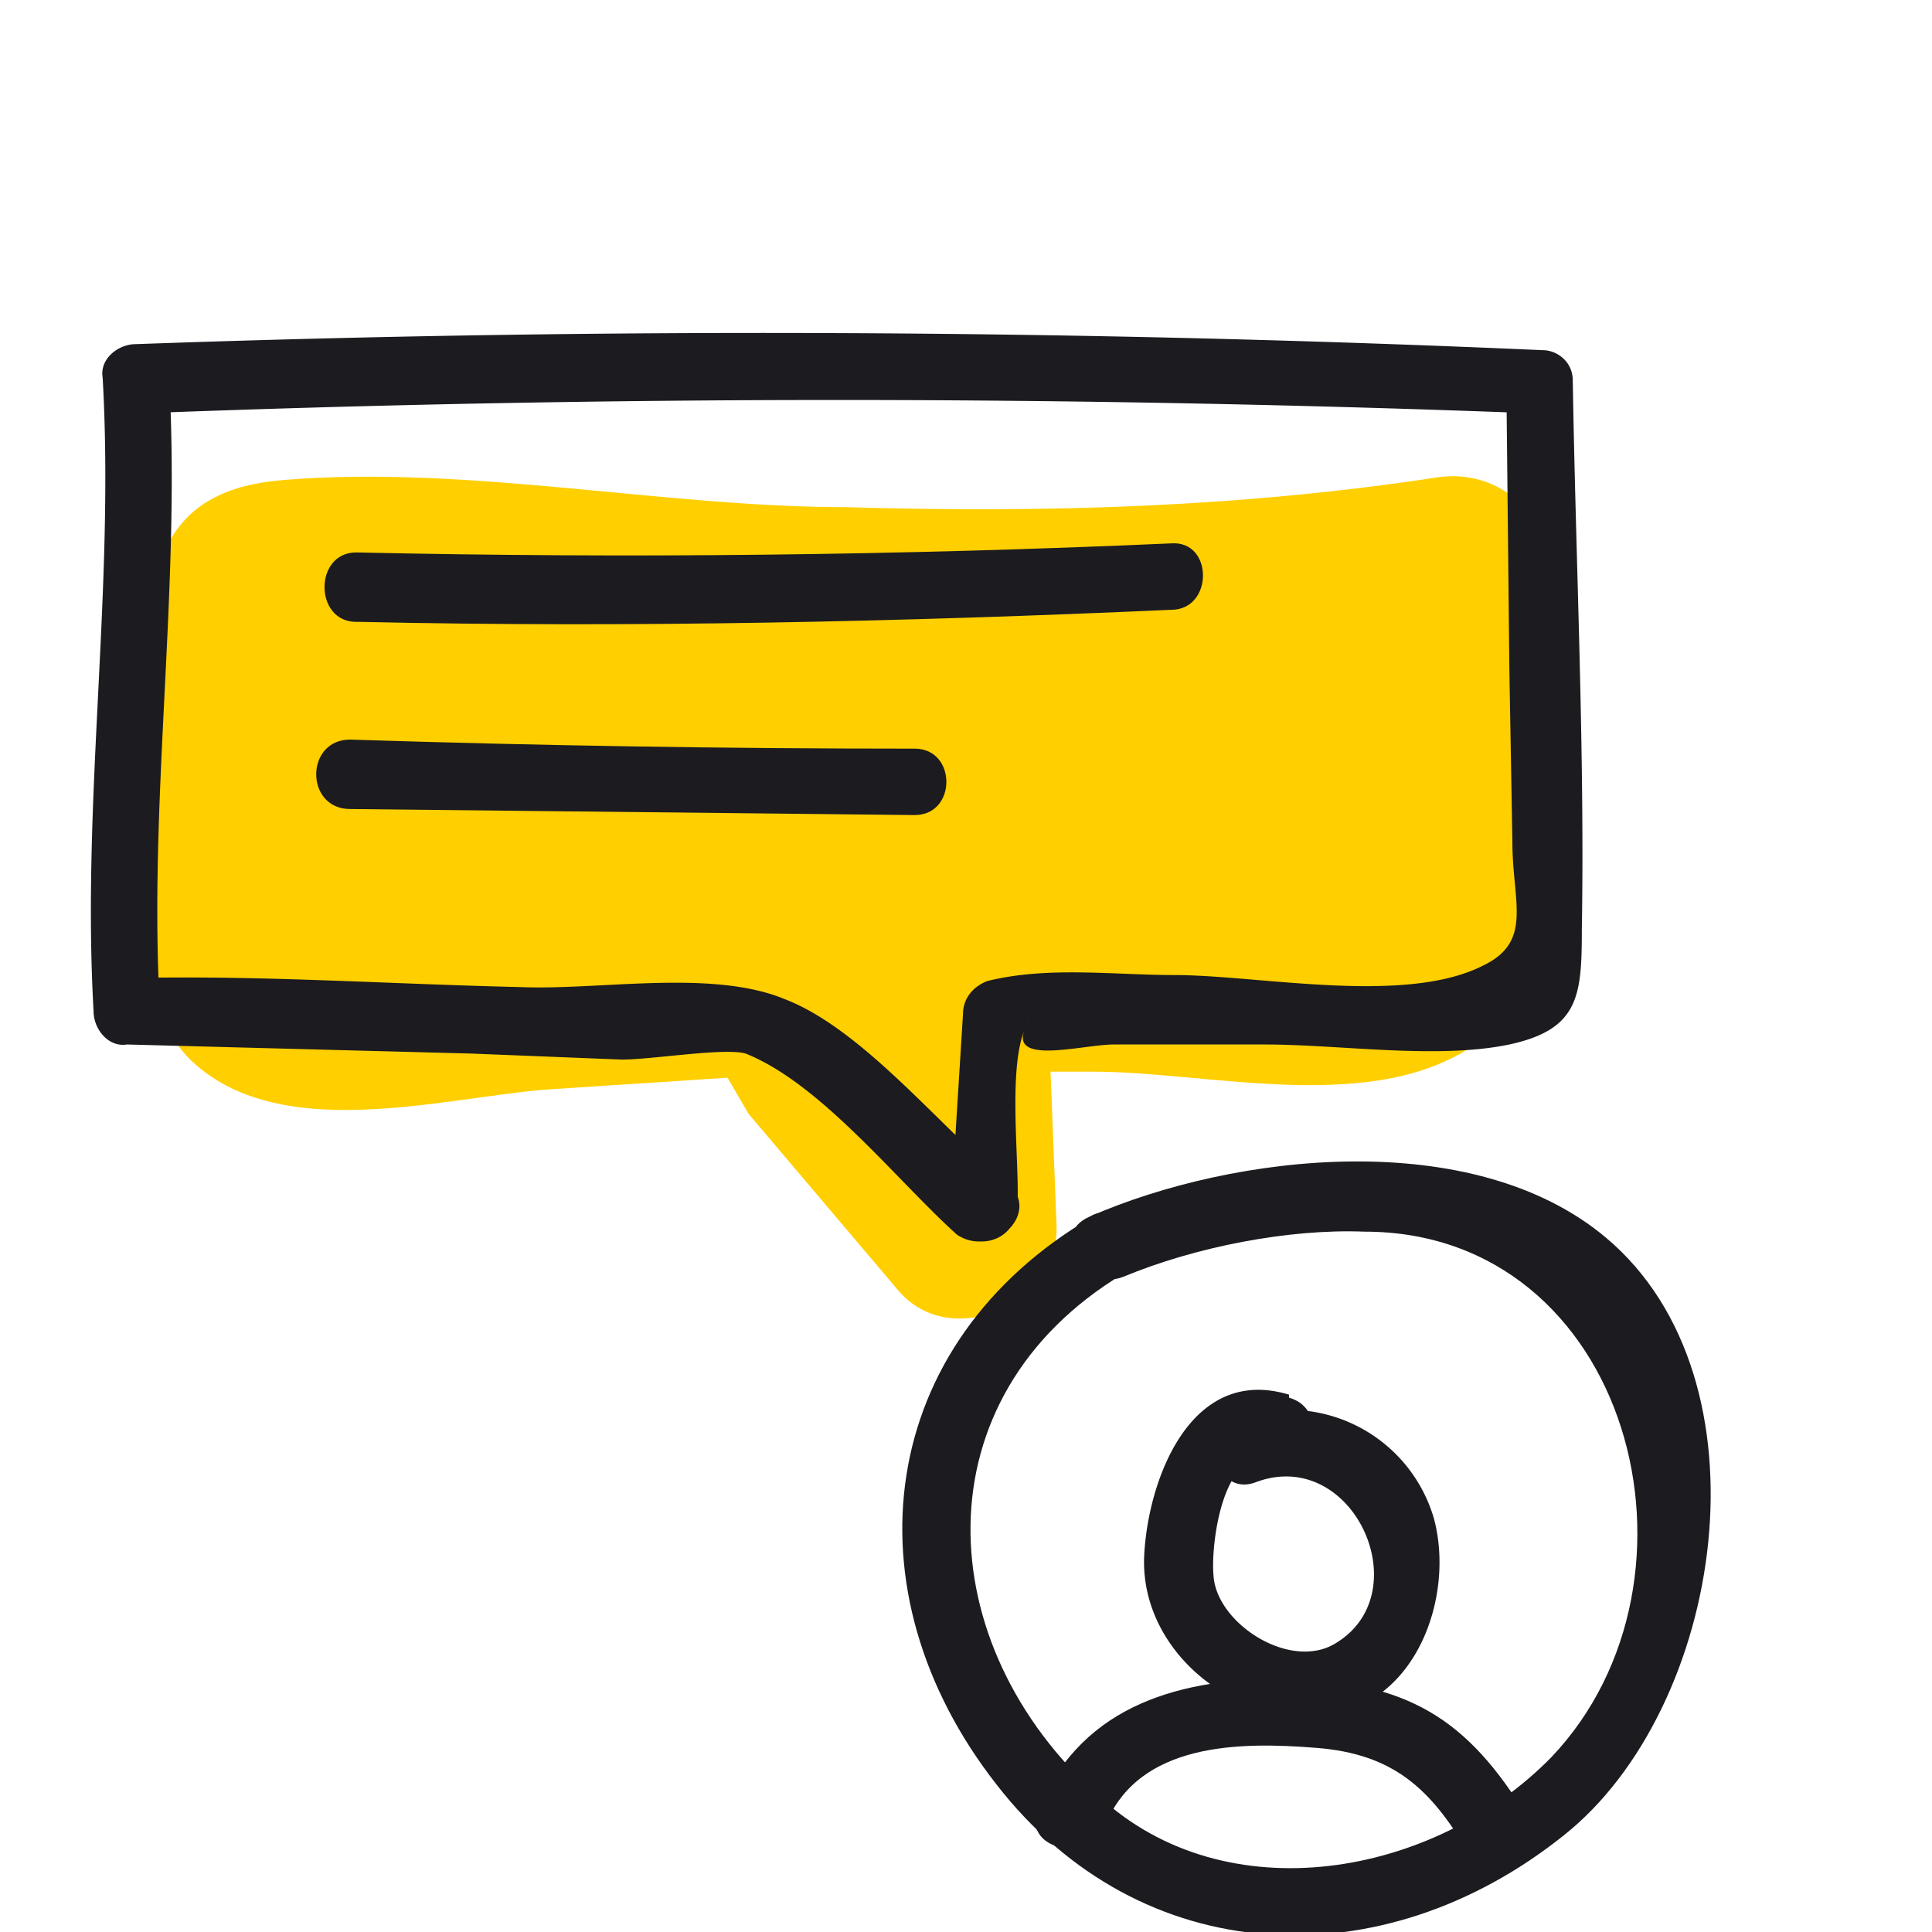 <svg xmlns="http://www.w3.org/2000/svg" width="64" height="64" fill="none"><g clip-path="url(#clip0)"><g clip-path="url(#clip1)"><path fill="#FFCF00" d="M51.6 21c0-.5 0-.8-.2-1.2.4-1.8-1.1-4.3-3.7-4-6.5 1-13 1.2-19.7 1-6 0-12.5-1.4-18.6-.9-3.8.3-4.5 2.6-4.6 6.2 0 3.6-1.3 10.2 1.5 13 2.9 2.8 8.2 1.3 11.7 1l6.1-.4.7 1.2 5 5.9c1.8 2 5.3.3 5.2-2.2l-.2-5.1h1.4c3.9 0 9.4 1.5 12.8-1 3.6-2.9 2.5-9.6 2.6-13.5z"/><path fill="#1B1B20" d="M36.2 40.3C29 44.5 28 52.7 33 59.1c4.8 6.2 12.8 6.5 18.8 1.7 5.3-4.2 7-15.1 1.4-19.8-4.4-3.7-12.3-2.8-17.1-.7-1.4.6-.2 2.5 1.1 2 2.4-1 5.5-1.6 8-1.5 8.8 0 11.8 11.5 6.2 17.4-3.9 4-10.8 5.2-15 1.3-5.6-5-6-13.2.8-17.3 1.3-.7.1-2.6-1.1-1.9z"/><path fill="#1B1B20" d="M36.6 60.5c1.1-2.8 4.5-2.8 7-2.6 2.6.2 3.8 1.4 5 3.4.9 1.2 2.8.1 2-1.1-2-3.3-4-4.5-8-4.6-3.4 0-6.7.8-8.2 4.3-.6 1.3 1.6 1.9 2.2.6z"/><path fill="#1B1B20" d="M42.7 46.2c-3.3-1-4.7 2.9-4.8 5.4-.1 3.1 3 5.6 6 5.2 3-.3 4.3-3.9 3.6-6.5A5 5 0 0041 47c-1.3.5-.7 2.6.6 2.1 3.2-1.2 5.4 3.6 2.7 5.3-1.5 1-4-.6-4.1-2.2-.1-1 .3-4.3 1.9-3.8 1.4.5 2-1.7.6-2.1zM33.7 40c.1-1.5-.4-5 .4-6.2-1 1.6 1.7.8 2.8.8h5c2.5 0 5.7.5 8.1 0 2.3-.5 2.4-1.6 2.4-3.8.1-6-.2-12.1-.3-18.2 0-.6-.5-1-1-1a584 584 0 00-46.6-.2c-.6 0-1.2.5-1.1 1.1.4 7-.7 14-.3 21 0 .6.5 1.2 1.1 1.1l11.4.3 5 .2c1 0 3.4-.4 4.1-.2 2.5 1 5 4.2 7 6 1.2.8 2.8-.7 1.7-1.7-2.2-1.8-4.8-5.1-7.4-6.1-2.4-1-6.1-.3-8.7-.4-4.4-.1-8.7-.4-13-.3l1 1.1c-.4-7 .7-14 .3-21l-1.1 1.2c15.5-.6 31-.6 46.5 0l-1.1-1 .1 9.5.1 5.7c0 2 .7 3.3-1 4.1-2.6 1.3-7.4.3-10.2.3-2 0-4.2-.3-6.2.2-.5.2-.8.6-.8 1.1l-.4 6.4c-.1 1.5 2.1 1.5 2.2 0z"/><path fill="#1B1B20" d="M11.9 20.6c9 .2 18 0 26.9-.4 1.4 0 1.4-2.3 0-2.2-9 .4-18 .5-27 .3-1.4 0-1.4 2.3 0 2.3zM11.6 26.8l18.7.2c1.4 0 1.4-2.2 0-2.2-6.3 0-12.5-.1-18.7-.3-1.5 0-1.5 2.3 0 2.3z"/></g></g><defs><clipPath id="clip0"><path fill="#fff" d="M0 0h64v64H0z"/></clipPath><clipPath id="clip1"><path fill="#fff" d="M0 0h53.7v53.1H0z" transform="translate(3 11)"/></clipPath></defs></svg>
